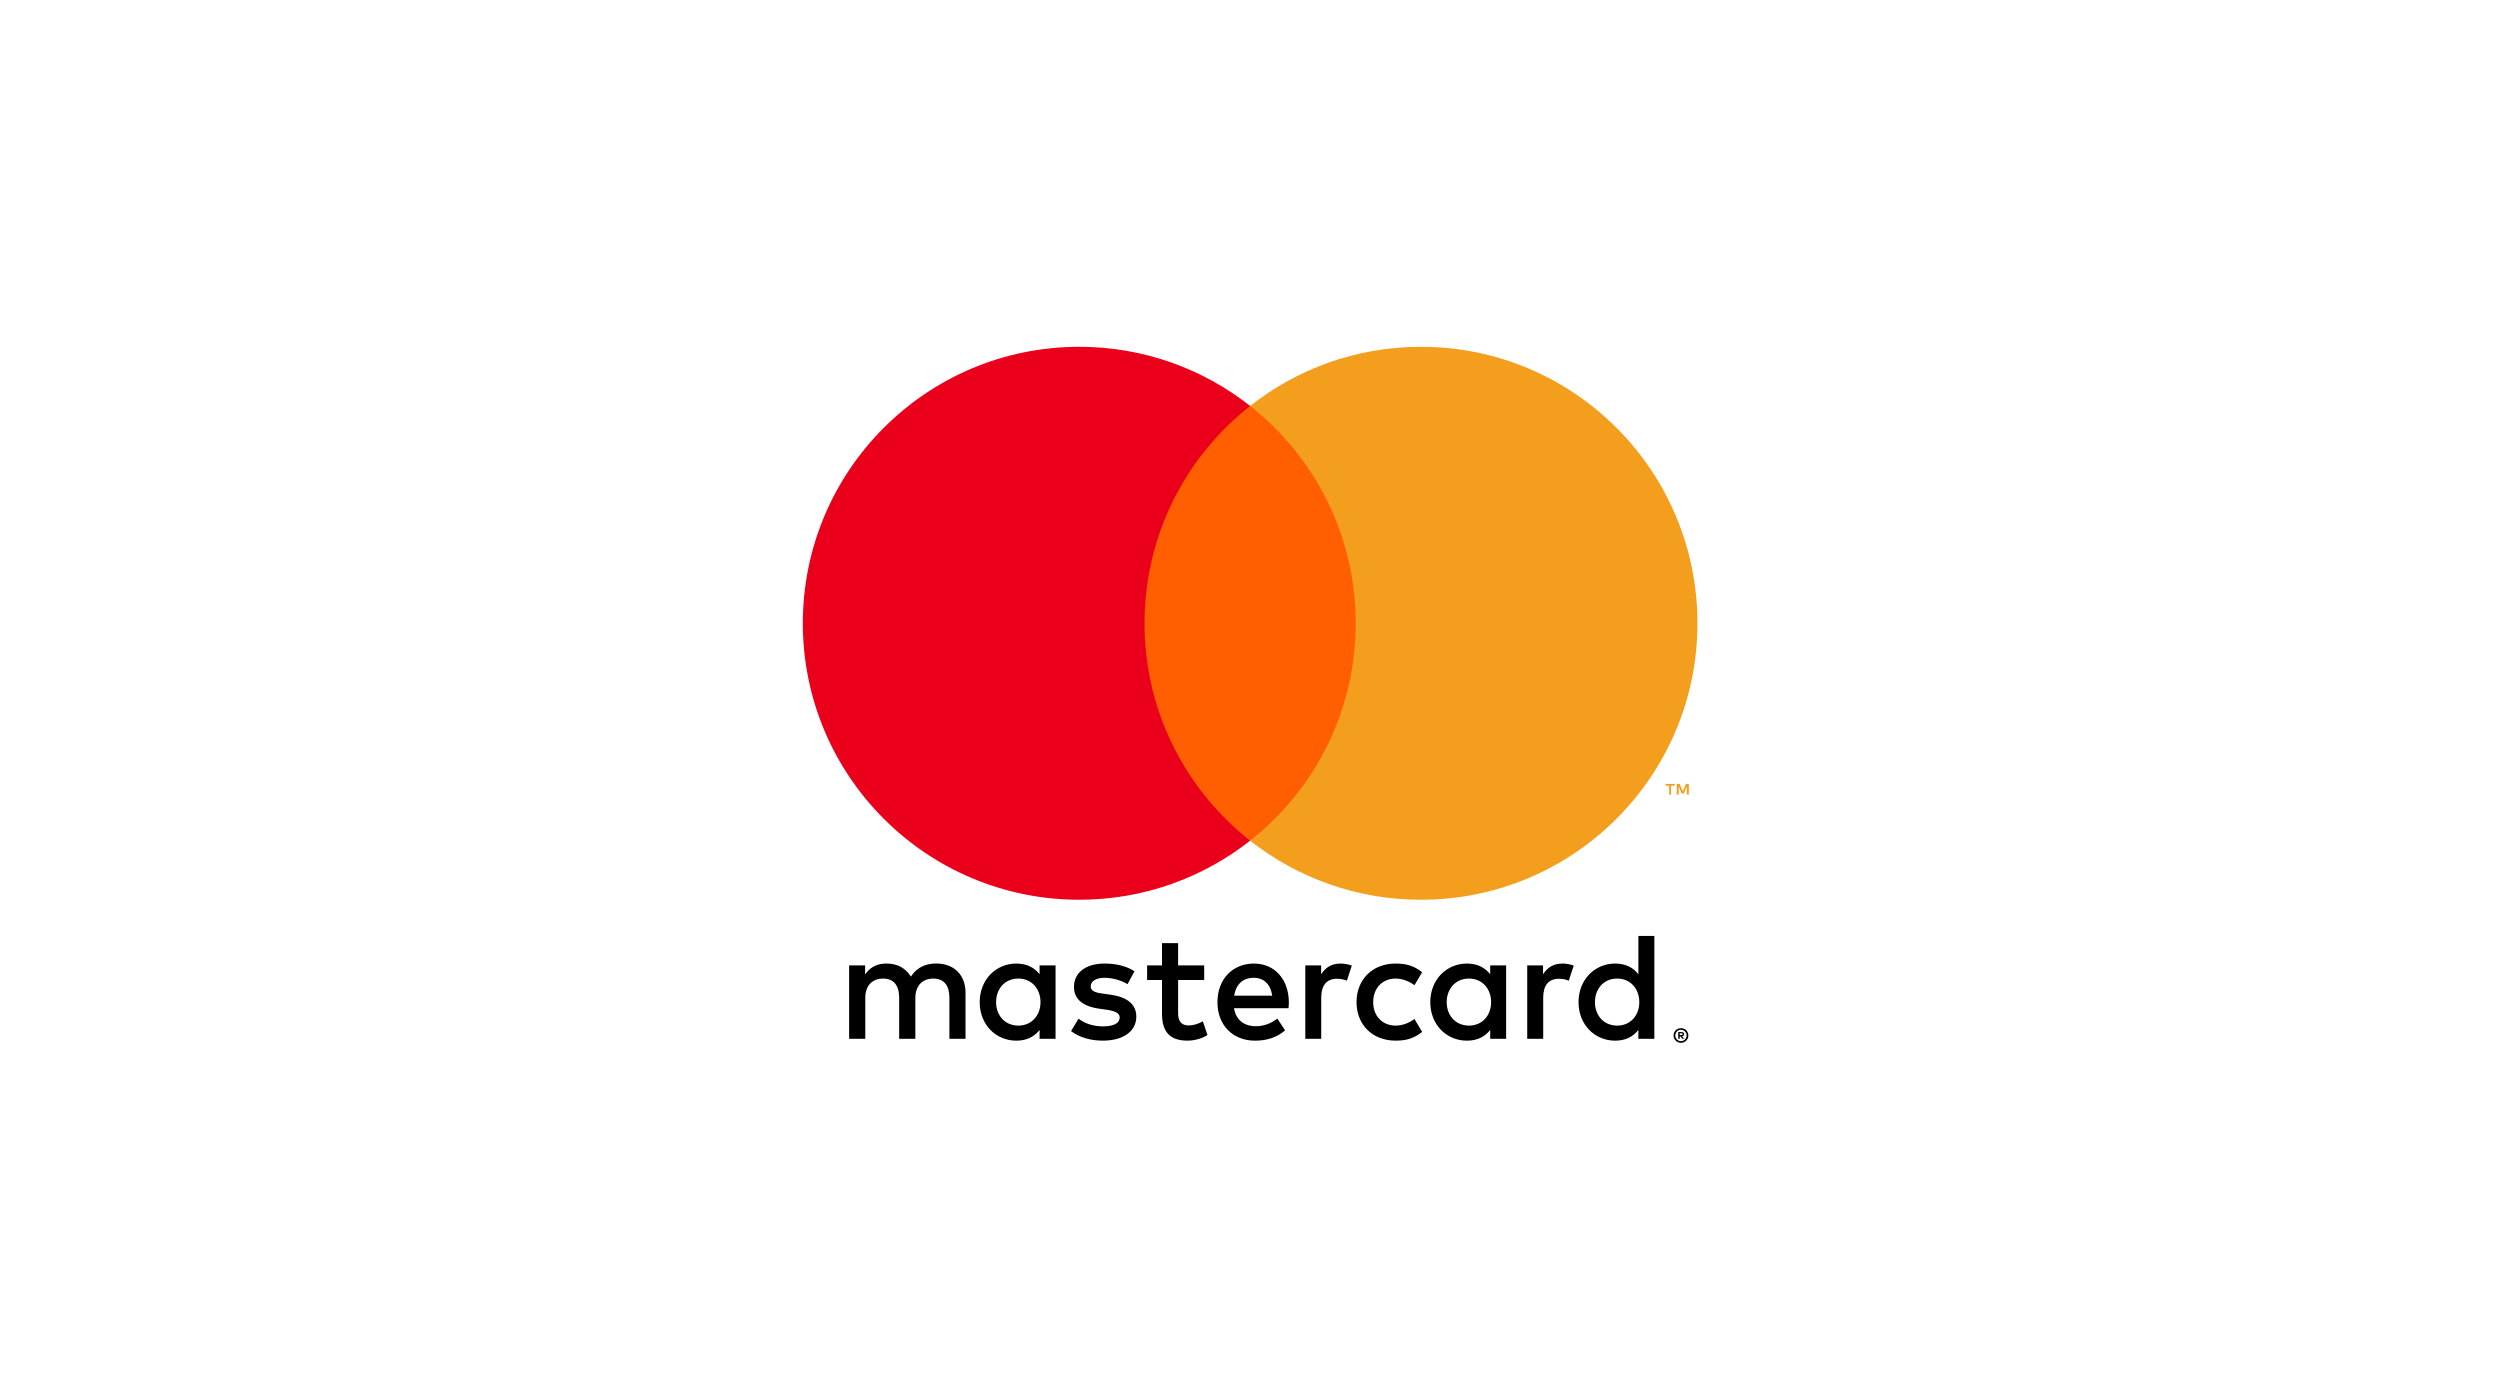 <?xml version="1.0" encoding="utf-8"?>
<!-- Generator: Adobe Illustrator 16.0.4, SVG Export Plug-In . SVG Version: 6.00 Build 0)  -->
<!DOCTYPE svg PUBLIC "-//W3C//DTD SVG 1.1//EN" "http://www.w3.org/Graphics/SVG/1.1/DTD/svg11.dtd">
<svg version="1.1" id="Ebene_1" xmlns="http://www.w3.org/2000/svg" xmlns:xlink="http://www.w3.org/1999/xlink" x="0px" y="0px"
	 width="90px" height="50px" viewBox="0 0 90 50" enable-background="new 0 0 90 50" xml:space="preserve">
<g>
	<g>
		<g>
			<path id="XMLID_1775_" d="M34.759,37.396v-1.658c0-0.625-0.398-1.045-1.039-1.051
				c-0.336-0.006-0.686,0.1-0.928,0.471c-0.183-0.293-0.47-0.471-0.875-0.471
				c-0.281,0-0.558,0.084-0.773,0.393v-0.326h-0.575v2.643h0.581v-1.465
				c0-0.459,0.254-0.703,0.646-0.703c0.381,0,0.574,0.25,0.574,0.699v1.469h0.582
				v-1.465c0-0.459,0.264-0.703,0.646-0.703c0.392,0,0.58,0.25,0.58,0.699v1.469
				H34.759z M43.351,34.754h-0.939V33.953h-0.58v0.801h-0.536v0.525h0.536v1.207
				c0,0.611,0.237,0.977,0.918,0.977c0.248,0,0.535-0.078,0.719-0.203l-0.166-0.494
				c-0.171,0.102-0.359,0.15-0.509,0.15c-0.287,0-0.382-0.178-0.382-0.441v-1.195
				h0.939V34.754z M48.255,34.688c-0.33,0-0.546,0.154-0.695,0.387v-0.32h-0.569
				v2.643h0.573v-1.482c0-0.436,0.189-0.68,0.564-0.68
				c0.116,0,0.238,0.018,0.359,0.068l0.178-0.543
				C48.538,34.711,48.372,34.688,48.255,34.688L48.255,34.688z M40.842,34.965
				C40.564,34.781,40.183,34.688,39.763,34.688c-0.669,0-1.1,0.322-1.1,0.846
				c0,0.434,0.32,0.697,0.912,0.779l0.271,0.039
				c0.314,0.043,0.463,0.129,0.463,0.277c0,0.205-0.209,0.32-0.602,0.32
				c-0.398,0-0.686-0.127-0.879-0.277l-0.271,0.449
				c0.316,0.232,0.714,0.342,1.145,0.342c0.764,0,1.205-0.357,1.205-0.863
				c0-0.463-0.348-0.707-0.924-0.791l-0.271-0.037
				c-0.248-0.033-0.446-0.082-0.446-0.26c0-0.191,0.188-0.311,0.502-0.311
				c0.338,0,0.663,0.127,0.824,0.229L40.842,34.965z M56.245,34.688
				c-0.332,0-0.547,0.154-0.695,0.387v-0.32h-0.57v2.643h0.575v-1.482
				c0-0.436,0.188-0.68,0.563-0.68c0.116,0,0.237,0.018,0.357,0.068l0.18-0.543
				C56.527,34.711,56.362,34.688,56.245,34.688L56.245,34.688z M48.835,36.078
				c0,0.801,0.56,1.385,1.411,1.385c0.397,0,0.663-0.088,0.951-0.314
				l-0.276-0.465c-0.217,0.156-0.442,0.238-0.691,0.238
				c-0.459-0.006-0.795-0.338-0.795-0.844c0-0.512,0.336-0.844,0.795-0.85
				c0.249,0,0.475,0.086,0.691,0.238l0.276-0.465
				C50.909,34.775,50.644,34.688,50.246,34.688C49.395,34.688,48.835,35.273,48.835,36.078
				L48.835,36.078z M54.221,36.078v-1.324h-0.574v0.32
				C53.463,34.836,53.188,34.688,52.811,34.688c-0.74,0-1.321,0.582-1.321,1.391
				c0,0.805,0.581,1.385,1.321,1.385c0.377,0,0.652-0.148,0.836-0.387v0.32h0.574
				V36.078z M52.081,36.078c0-0.467,0.305-0.85,0.802-0.85
				c0.477,0,0.797,0.367,0.797,0.85c0,0.479-0.32,0.844-0.797,0.844
				C52.386,36.922,52.081,36.539,52.081,36.078L52.081,36.078z M45.144,34.688
				c-0.773,0-1.316,0.564-1.316,1.391c0,0.838,0.562,1.385,1.354,1.385
				c0.398,0,0.763-0.098,1.083-0.371l-0.281-0.424
				c-0.221,0.178-0.503,0.275-0.77,0.275c-0.369,0-0.707-0.17-0.79-0.648h1.963
				c0.006-0.07,0.012-0.143,0.012-0.217C46.393,35.252,45.884,34.688,45.144,34.688
				L45.144,34.688z M45.132,35.201c0.371,0,0.607,0.232,0.669,0.643h-1.372
				C44.49,35.461,44.722,35.201,45.132,35.201L45.132,35.201z M59.557,36.078v-2.385
				h-0.575v1.381C58.799,34.836,58.523,34.688,58.147,34.688
				c-0.74,0-1.32,0.582-1.32,1.391c0,0.805,0.58,1.385,1.32,1.385
				c0.376,0,0.651-0.148,0.834-0.387v0.32h0.575V36.078z M57.418,36.078
				c0-0.467,0.303-0.85,0.801-0.85c0.476,0,0.796,0.367,0.796,0.85
				c0,0.479-0.32,0.844-0.796,0.844C57.721,36.922,57.418,36.539,57.418,36.078
				L57.418,36.078z M38,36.078v-1.324h-0.575v0.32
				C37.242,34.836,36.966,34.688,36.589,34.688c-0.74,0-1.32,0.582-1.32,1.391
				c0,0.805,0.58,1.385,1.32,1.385c0.377,0,0.653-0.148,0.836-0.387v0.32H38
				V36.078z M35.859,36.078c0-0.467,0.304-0.85,0.803-0.85
				c0.475,0,0.796,0.367,0.796,0.85c0,0.479-0.321,0.844-0.796,0.844
				C36.163,36.922,35.859,36.539,35.859,36.078z M60.516,37.014
				c0.036,0,0.071,0.008,0.104,0.021c0.031,0.012,0.06,0.031,0.085,0.055
				c0.023,0.025,0.042,0.053,0.055,0.084c0.015,0.033,0.021,0.066,0.021,0.102
				c0,0.039-0.007,0.072-0.021,0.104c-0.013,0.031-0.031,0.059-0.055,0.082
				c-0.025,0.025-0.054,0.045-0.085,0.059c-0.033,0.014-0.068,0.02-0.104,0.02
				c-0.037,0-0.072-0.006-0.107-0.02c-0.032-0.014-0.061-0.033-0.084-0.059
				c-0.025-0.023-0.044-0.051-0.057-0.082c-0.014-0.031-0.021-0.064-0.021-0.104
				c0-0.035,0.008-0.068,0.021-0.102c0.013-0.031,0.031-0.059,0.057-0.084
				c0.023-0.023,0.052-0.043,0.084-0.055
				C60.443,37.021,60.479,37.014,60.516,37.014z M60.516,37.48
				c0.026,0,0.055-0.004,0.079-0.016c0.025-0.01,0.046-0.025,0.064-0.043
				c0.018-0.018,0.031-0.041,0.044-0.064c0.009-0.025,0.015-0.053,0.015-0.082
				c0-0.025-0.006-0.053-0.015-0.078c-0.013-0.025-0.026-0.047-0.044-0.066
				c-0.019-0.018-0.039-0.031-0.064-0.043c-0.024-0.01-0.053-0.016-0.079-0.016
				c-0.028,0-0.055,0.006-0.081,0.016c-0.026,0.012-0.048,0.025-0.066,0.043
				c-0.018,0.02-0.031,0.041-0.042,0.066s-0.016,0.053-0.016,0.078
				c0,0.029,0.005,0.057,0.016,0.082c0.011,0.023,0.024,0.047,0.042,0.064
				c0.019,0.018,0.04,0.033,0.066,0.043
				C60.461,37.477,60.487,37.48,60.516,37.48z M60.53,37.154
				c0.031,0,0.056,0.008,0.072,0.02c0.019,0.014,0.026,0.033,0.026,0.059
				c0,0.02-0.006,0.037-0.021,0.049c-0.013,0.016-0.031,0.021-0.057,0.025
				l0.08,0.09h-0.062l-0.075-0.09h-0.023v0.09h-0.054v-0.242H60.53z
				 M60.471,37.199v0.064h0.06c0.012,0,0.024-0.002,0.032-0.006
				c0.01-0.006,0.013-0.016,0.013-0.025s-0.003-0.02-0.013-0.025
				c-0.008-0.006-0.021-0.008-0.032-0.008H60.471z"/>
		</g>
		<g id="XMLID_328_">
			<rect x="40.651" y="14.613" fill="#FF5F00" width="8.707" height="15.65"/>
			<path id="XMLID_330_" fill="#EB001B" d="M41.202,22.438c0-3.174,1.487-6.002,3.803-7.824
				c-1.693-1.334-3.828-2.129-6.151-2.129c-5.497,0-9.952,4.457-9.952,9.953
				c0,5.498,4.455,9.953,9.952,9.953c2.323,0,4.458-0.795,6.151-2.127
				C42.689,28.443,41.202,25.613,41.202,22.438z"/>
			<path fill="#F39E1C" d="M61.108,22.438c0,5.498-4.455,9.953-9.953,9.953
				c-2.322,0-4.457-0.795-6.15-2.127c2.315-1.82,3.802-4.65,3.802-7.826
				c0-3.174-1.486-6.002-3.802-7.824c1.693-1.334,3.828-2.129,6.15-2.129
				C56.653,12.484,61.108,16.941,61.108,22.438z M60.159,28.605v-0.32h0.129v-0.064
				h-0.328v0.064h0.13v0.32H60.159z M60.797,28.605v-0.385h-0.099l-0.117,0.266
				l-0.115-0.266h-0.103v0.385h0.072v-0.291l0.107,0.252h0.076l0.107-0.252v0.291
				H60.797z"/>
		</g>
	</g>
</g>
</svg>
